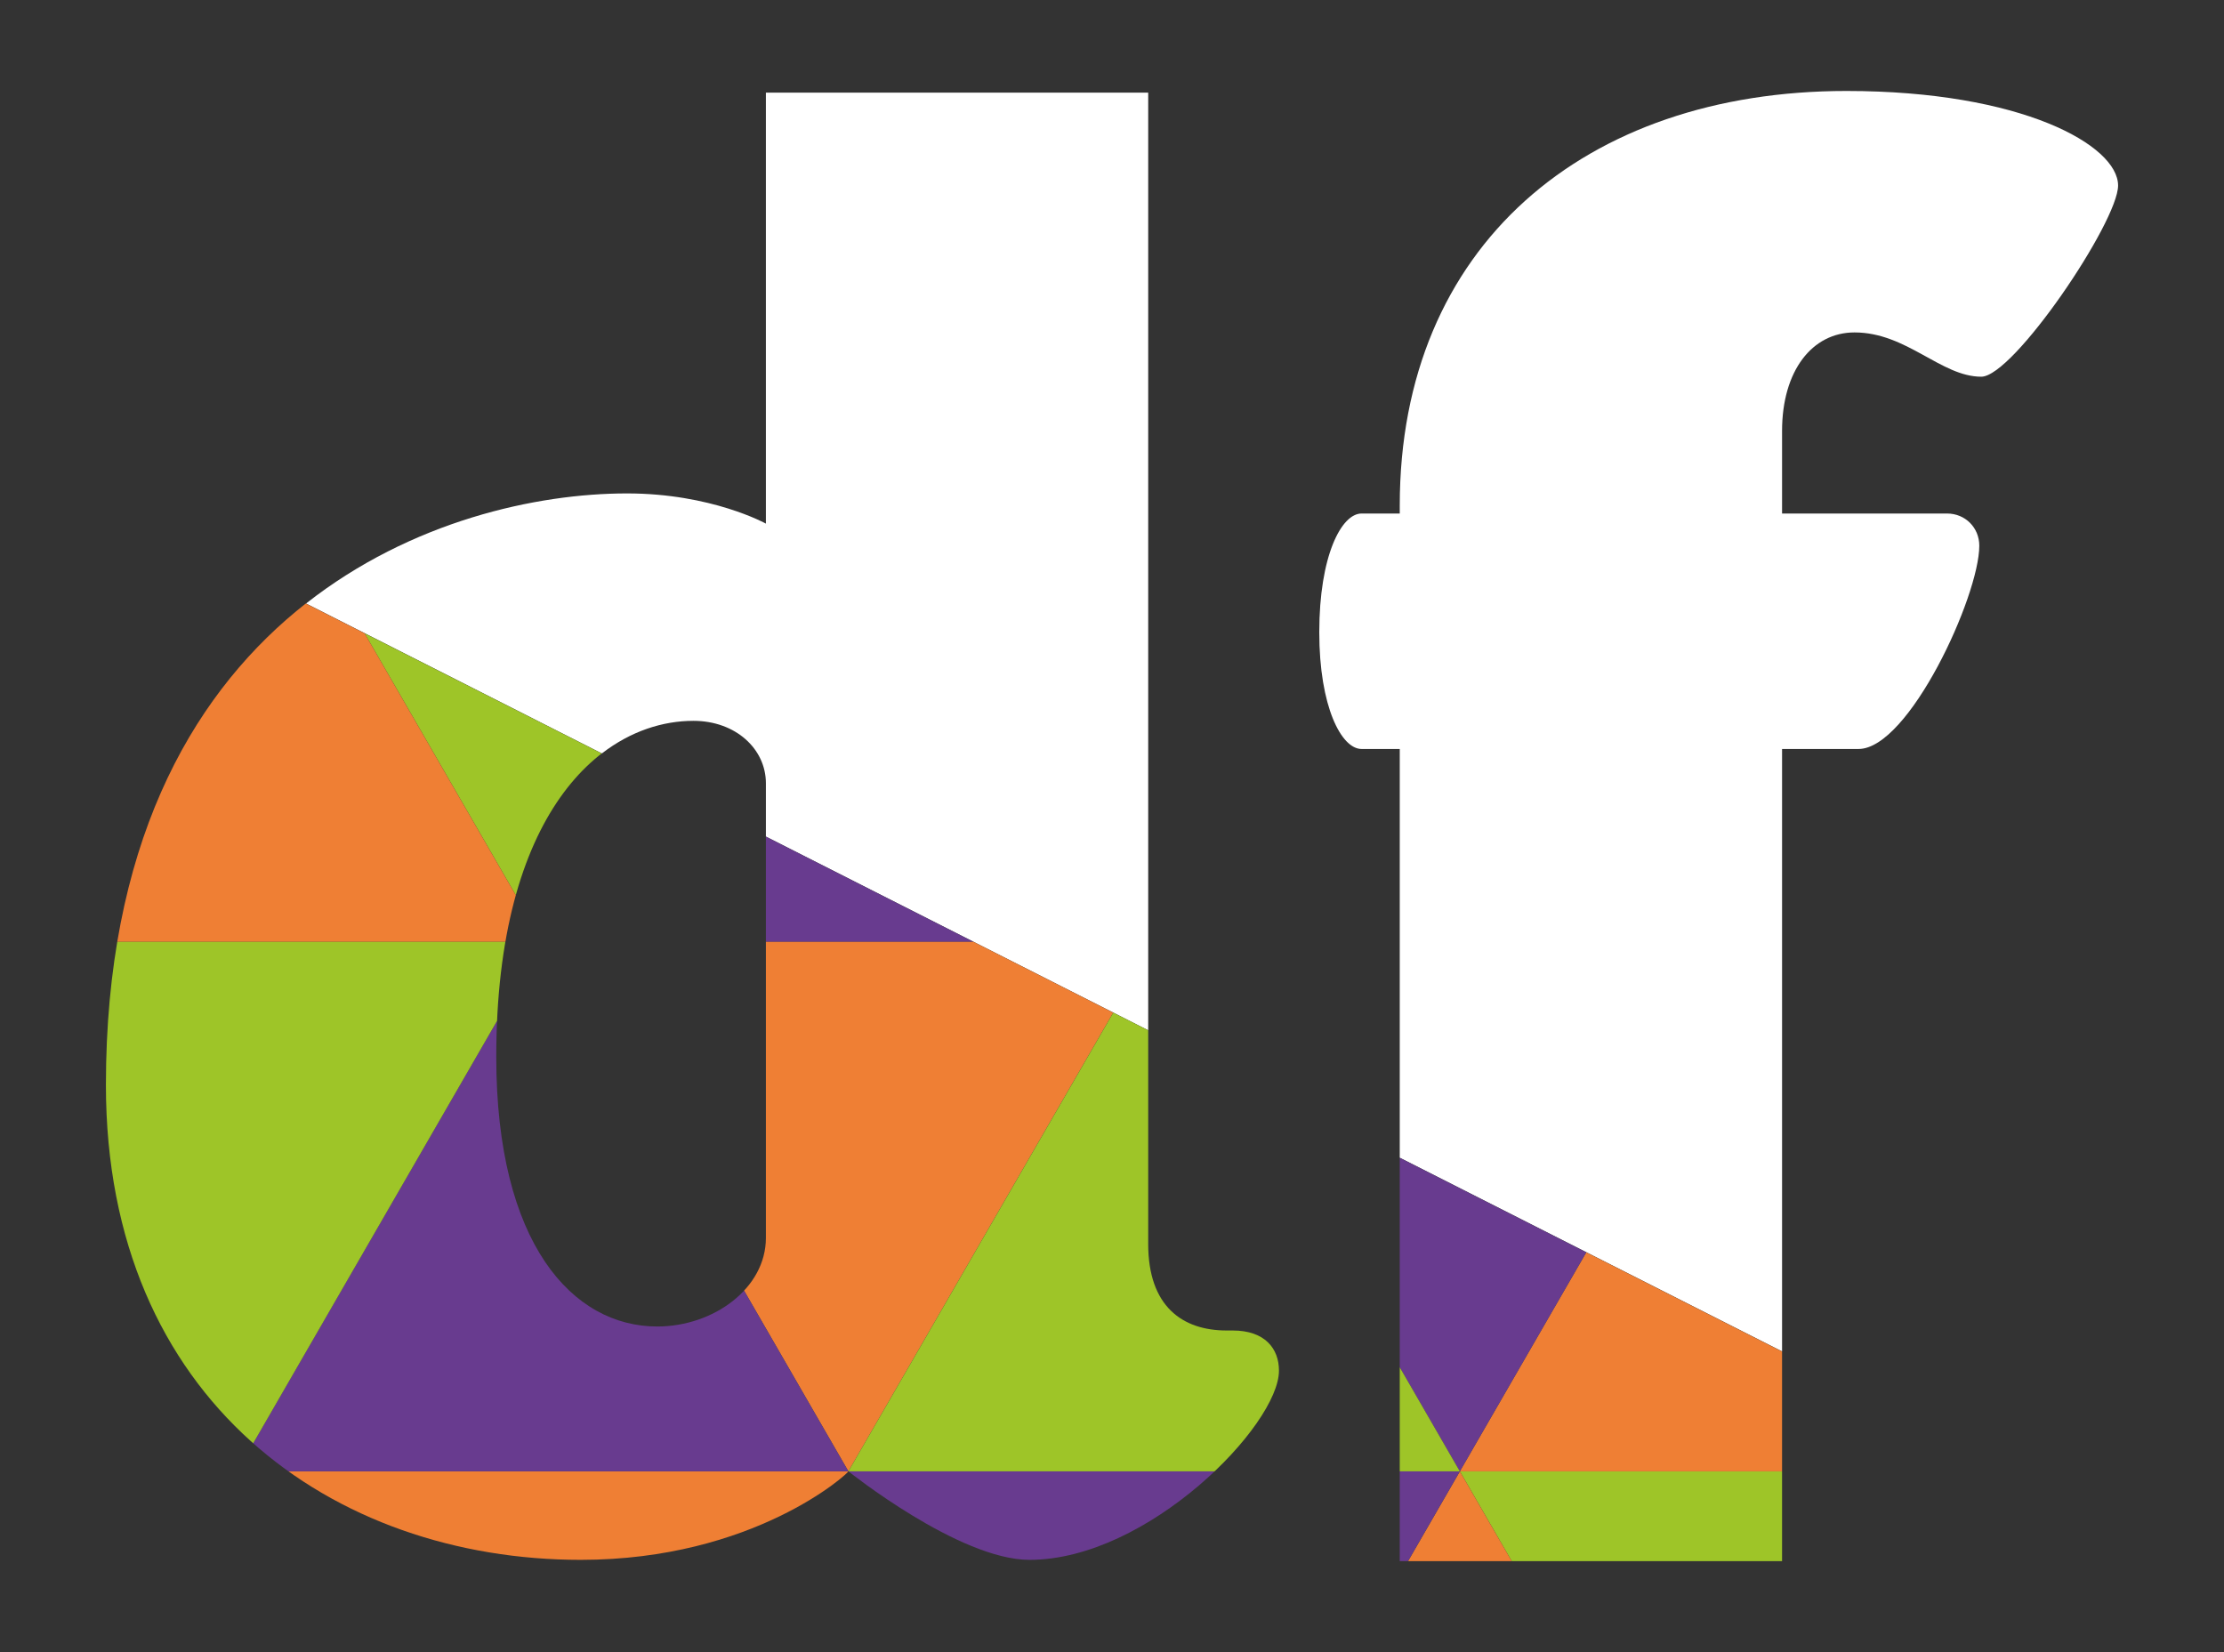 <?xml version="1.0" encoding="utf-8"?>
<!-- Generator: Adobe Illustrator 27.4.0, SVG Export Plug-In . SVG Version: 6.00 Build 0)  -->
<svg version="1.1" id="Layer_1" xmlns="http://www.w3.org/2000/svg" xmlns:xlink="http://www.w3.org/1999/xlink" x="0px" y="0px"
	 viewBox="0 0 595.28 442.2" style="enable-background:new 0 0 595.28 442.2;" xml:space="preserve">
<rect x="0" y="0" width="595.28" height="442.2" fill="#333333" stroke="none"/>
<style type="text/css">
	.st0{fill:#FFFFFF;}
	.st1{clip-path:url(#SVGID_00000046340857761696057550000008451862644264137129_);}
	.st2{clip-path:url(#SVGID_00000142141475720412364930000007570289267846117773_);}
	.st3{fill:#9EC528;}
	.st4{fill:#683B8F;}
	.st5{fill:#EF7F34;}
</style>
<g>
	<path class="st0" d="M364.43,200.47h10.23v109.39l102.33,51.85V200.47h20.47c13.46,0,32.32-40.93,32.32-54.4
		c0-4.85-3.77-8.62-8.62-8.62h-44.17v-22.08c0-16.16,8.08-26.39,19.39-26.39c14,0,23.16,11.85,33.93,11.85
		c8.62,0,36.62-41.47,36.62-51.17c0-10.77-25.85-25.31-72.7-25.31c-70.02,0-119.57,41.47-119.57,110.95v2.15h-10.23
		c-5.39,0-11.31,11.31-11.31,31.78C353.12,189.16,359.04,200.47,364.43,200.47z"/>
	<path class="st0" d="M161.1,201.66c7.77-5.99,16.32-8.72,24.51-8.72c11.31,0,19.39,7.54,19.39,16.7v14.27l102.33,51.85V24.79H205
		v115.36c0,0-14.54-8.08-37.16-8.08c-24.29,0-57.82,7.39-85.92,29.46L161.1,201.66z"/>
</g>
<g>
	<defs>
		<path id="SVGID_1_" d="M329.95,356.12h-1.62c-11.85,0-21-6.46-21-23.16V24.79H205v115.36c0,0-14.54-8.08-37.16-8.08
			c-50.09,0-139.49,31.24-139.49,158.34c0,84.56,60.86,127.1,127.1,127.1c46.32,0,71.63-23.16,71.63-23.7c0,0,29.62,23.7,48.47,23.7
			c31.78,0,66.78-36.09,66.78-50.63C342.34,360.97,338.57,356.12,329.95,356.12z M205,331.35c0,13.46-14,23.7-29.08,23.7
			c-22.62,0-43.09-22.08-43.09-72.17c0-65.17,28.01-89.94,52.78-89.94c11.31,0,19.39,7.54,19.39,16.7V331.35z M566.93,49.67
			c0,9.7-28,51.17-36.62,51.17c-10.77,0-19.93-11.85-33.93-11.85c-11.31,0-19.39,10.23-19.39,26.39v22.08h44.17
			c4.85,0,8.62,3.77,8.62,8.62c0,13.46-18.85,54.4-32.32,54.4h-20.47v217.37H374.66V200.47h-10.23c-5.39,0-11.31-11.31-11.31-31.24
			c0-20.47,5.92-31.78,11.31-31.78h10.23v-2.15c0-69.48,49.55-110.95,119.57-110.95C541.08,24.36,566.93,38.9,566.93,49.67z"/>
	</defs>
	<clipPath id="SVGID_00000164493843803165327860000010923941652770365870_">
		<use xlink:href="#SVGID_1_"  style="overflow:visible;"/>
	</clipPath>
	<g style="clip-path:url(#SVGID_00000164493843803165327860000010923941652770365870_);">
		<defs>
			<polygon id="SVGID_00000122700724560605018070000006531305428147030719_" points="-150.8,43.66 692.48,470.94 -167.76,470.94 			
				"/>
		</defs>
		<clipPath id="SVGID_00000052812949328404687760000005566210969214008746_">
			<use xlink:href="#SVGID_00000122700724560605018070000006531305428147030719_"  style="overflow:visible;"/>
		</clipPath>
		<g style="clip-path:url(#SVGID_00000052812949328404687760000005566210969214008746_);">
			<g>
				<g>
					<polygon class="st3" points="63.43,110.36 227.09,110.36 145.26,252.09 					"/>
					<polygon class="st4" points="227.09,110.36 308.91,252.09 145.26,252.09 					"/>
					<polygon class="st5" points="-18.4,252.09 63.43,110.36 145.26,252.09 					"/>
					<polygon class="st5" points="308.91,252.09 227.08,393.82 145.26,252.09 					"/>
					<polygon class="st4" points="227.08,393.82 63.42,393.82 145.26,252.09 					"/>
					<polygon class="st3" points="63.43,393.83 -18.4,252.1 145.26,252.09 					"/>
				</g>
				<g>
					<polygon class="st5" points="63.43,393.83 227.09,393.83 145.26,535.56 					"/>
					<polygon class="st3" points="227.09,393.83 308.91,535.56 145.26,535.56 					"/>
				</g>
				<g>
					<polygon class="st5" points="554.4,393.82 390.74,393.82 472.57,252.09 					"/>
					<polygon class="st4" points="390.74,393.83 308.92,252.1 472.57,252.09 					"/>
				</g>
				<g>
					<polygon class="st3" points="390.75,393.83 554.4,393.83 472.57,535.56 					"/>
					<polygon class="st5" points="308.91,535.56 390.75,393.83 472.57,535.56 					"/>
				</g>
			</g>
			<g>
				<polygon class="st3" points="390.74,393.82 227.08,393.82 308.92,252.09 				"/>
				<polygon class="st4" points="227.09,393.83 390.74,393.83 308.92,535.56 				"/>
			</g>
		</g>
	</g>
</g>
</svg>
